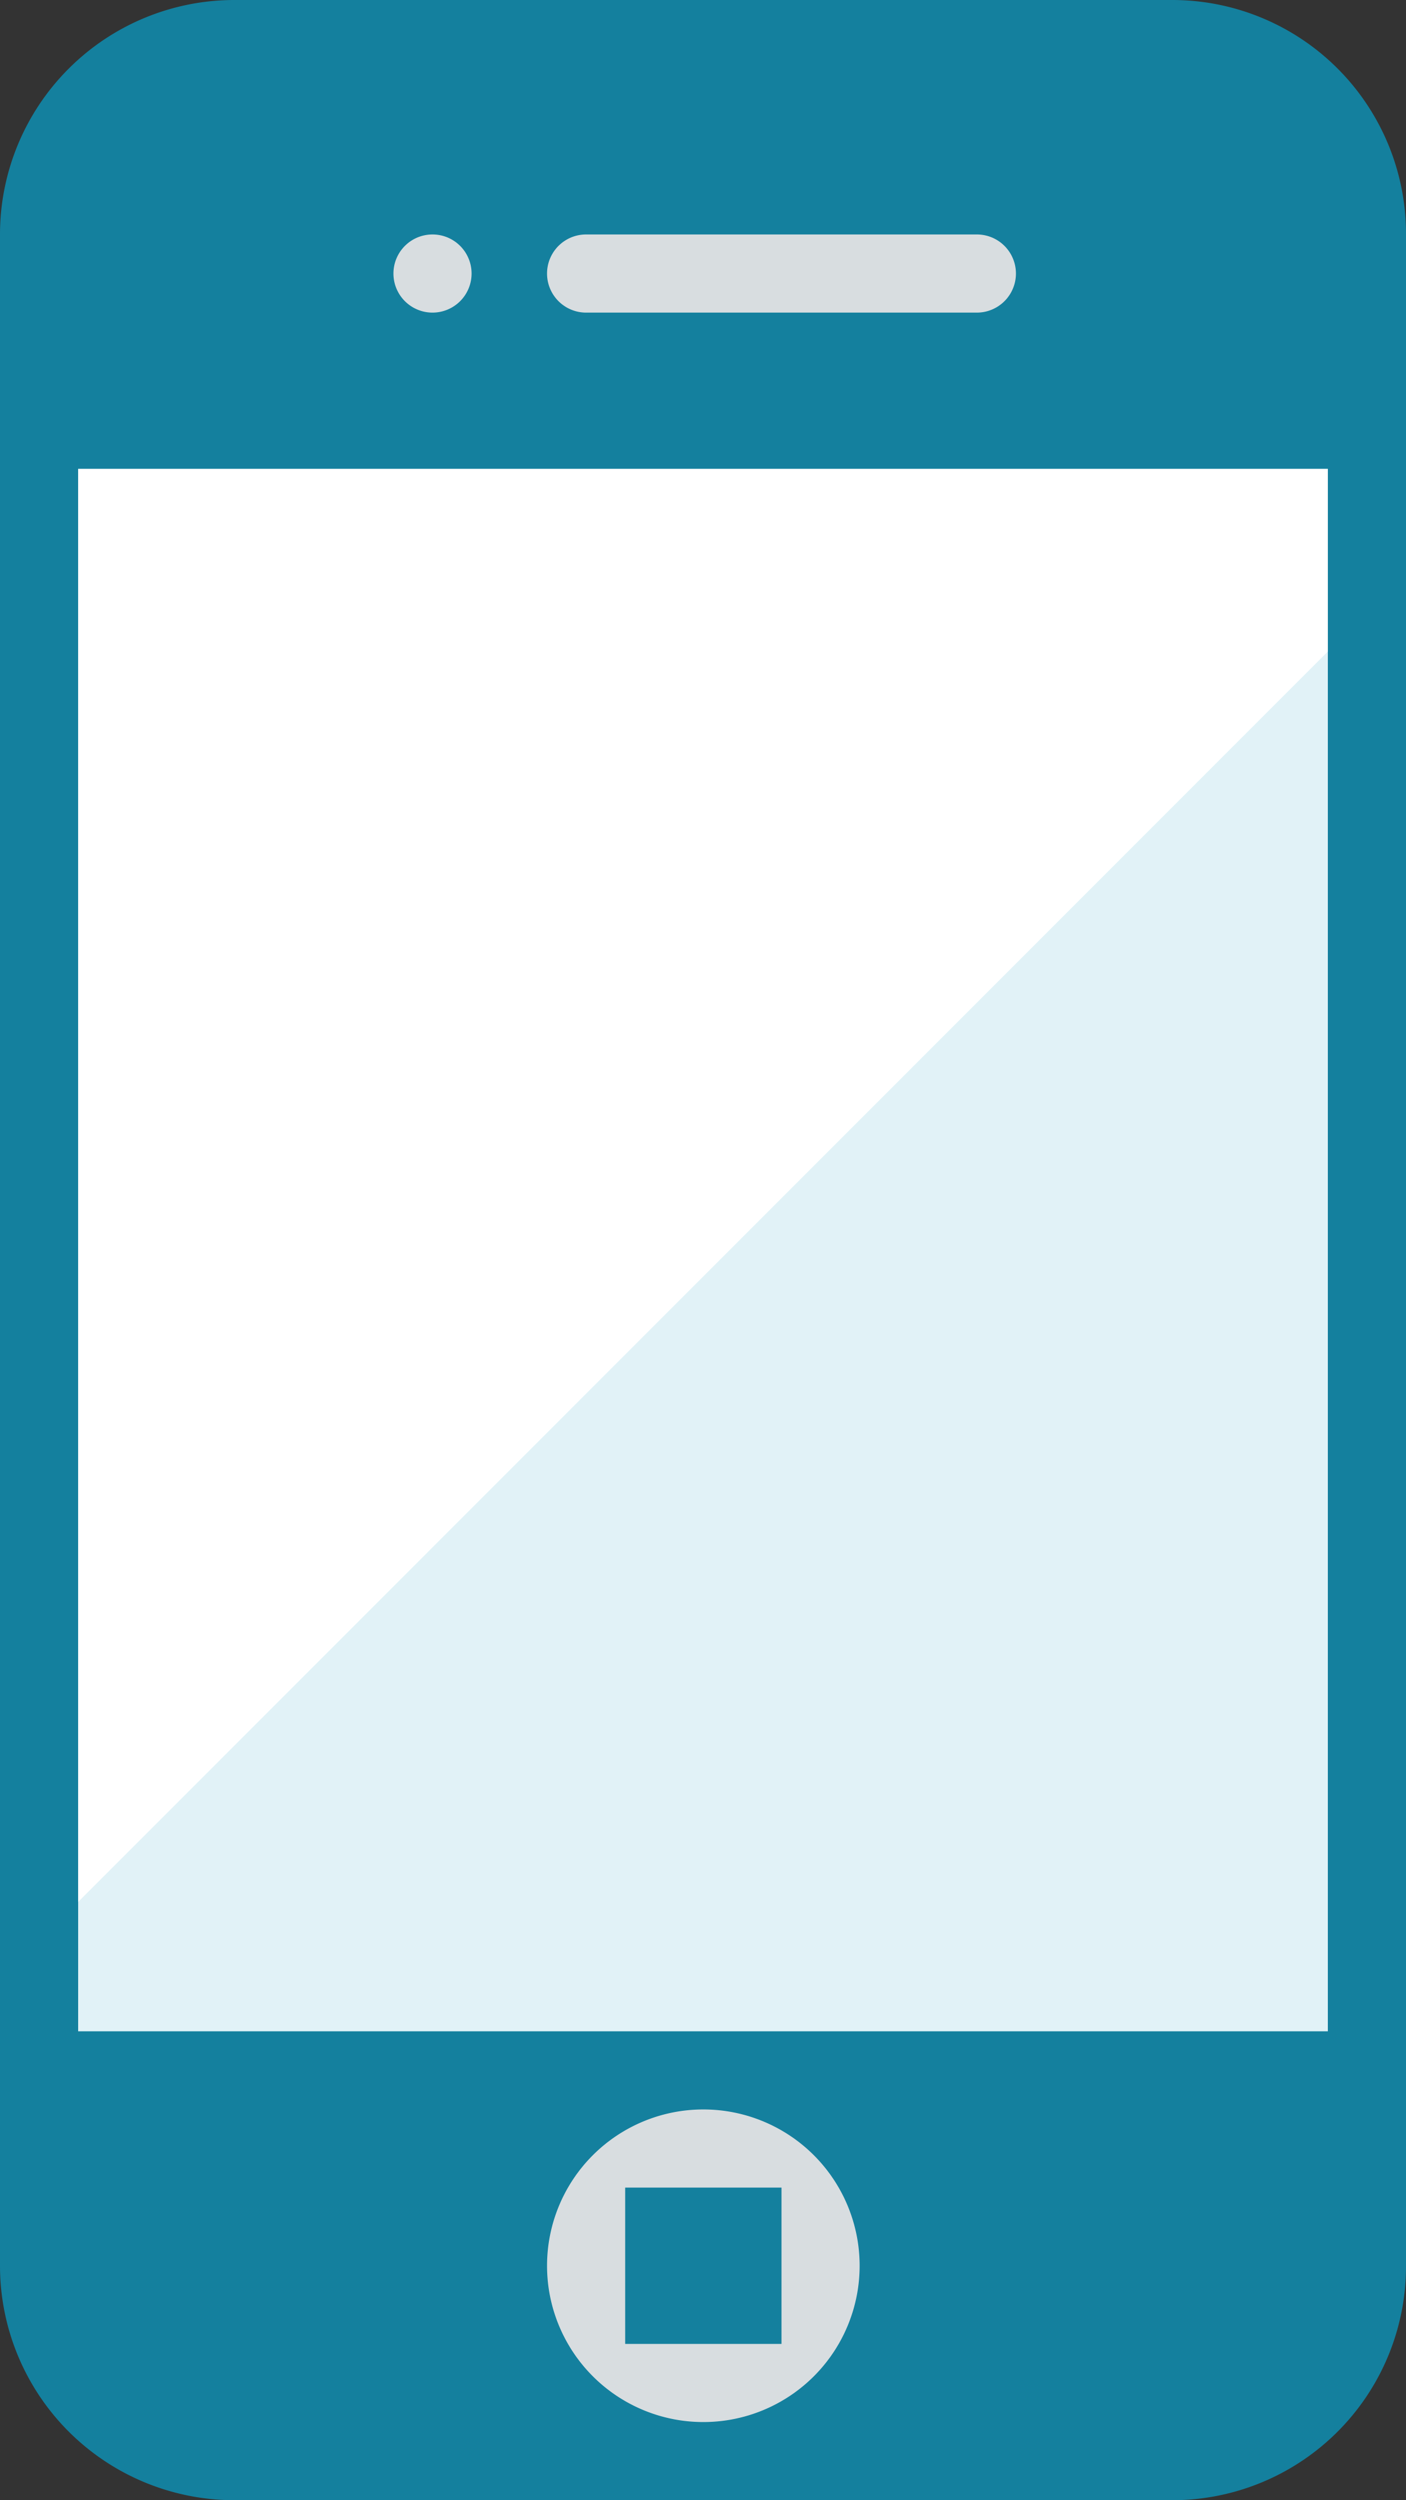 <svg xmlns="http://www.w3.org/2000/svg" viewBox="0 0 20.87 37.11"><rect x="0" y="0" width="20.87" height="37.11" fill="#333333" stroke="none"/><defs><style>.cls-1{fill:#14809e;}.cls-2{fill:#e1f2f7;}.cls-3{fill:#d8dde0;}.cls-4{fill:#fff;}</style></defs><title>Communication</title><g id="Ebene_2" data-name="Ebene 2"><g id="Ebene_1-2" data-name="Ebene 1"><path class="cls-1" d="M20.87,33.63a3.47,3.47,0,0,1-3.47,3.48H3.48A3.48,3.48,0,0,1,0,33.63V3.48A3.48,3.48,0,0,1,3.48,0H17.4a3.47,3.47,0,0,1,3.47,3.48V33.63Z"/><polygon class="cls-2" points="19.71 30.15 1.16 30.15 1.16 6.96 19.71 6.96 19.71 30.15 19.71 30.15"/><path class="cls-3" d="M7,4.06a.58.58,0,1,1-.58-.58A.58.58,0,0,1,7,4.06Z"/><path class="cls-3" d="M15.08,4.06a.58.58,0,0,1-.58.58H8.7a.58.58,0,0,1,0-1.16h5.8a.58.58,0,0,1,.58.58Z"/><path class="cls-3" d="M12.76,33.63a2.32,2.32,0,1,1-2.32-2.32,2.32,2.32,0,0,1,2.32,2.32Z"/><polygon class="cls-1" points="11.6 34.79 9.28 34.79 9.28 32.47 11.6 32.47 11.6 34.79 11.6 34.79"/><polygon class="cls-4" points="19.71 9.67 19.71 6.96 1.16 6.96 1.16 28.23 19.71 9.67 19.71 9.67"/></g></g></svg>